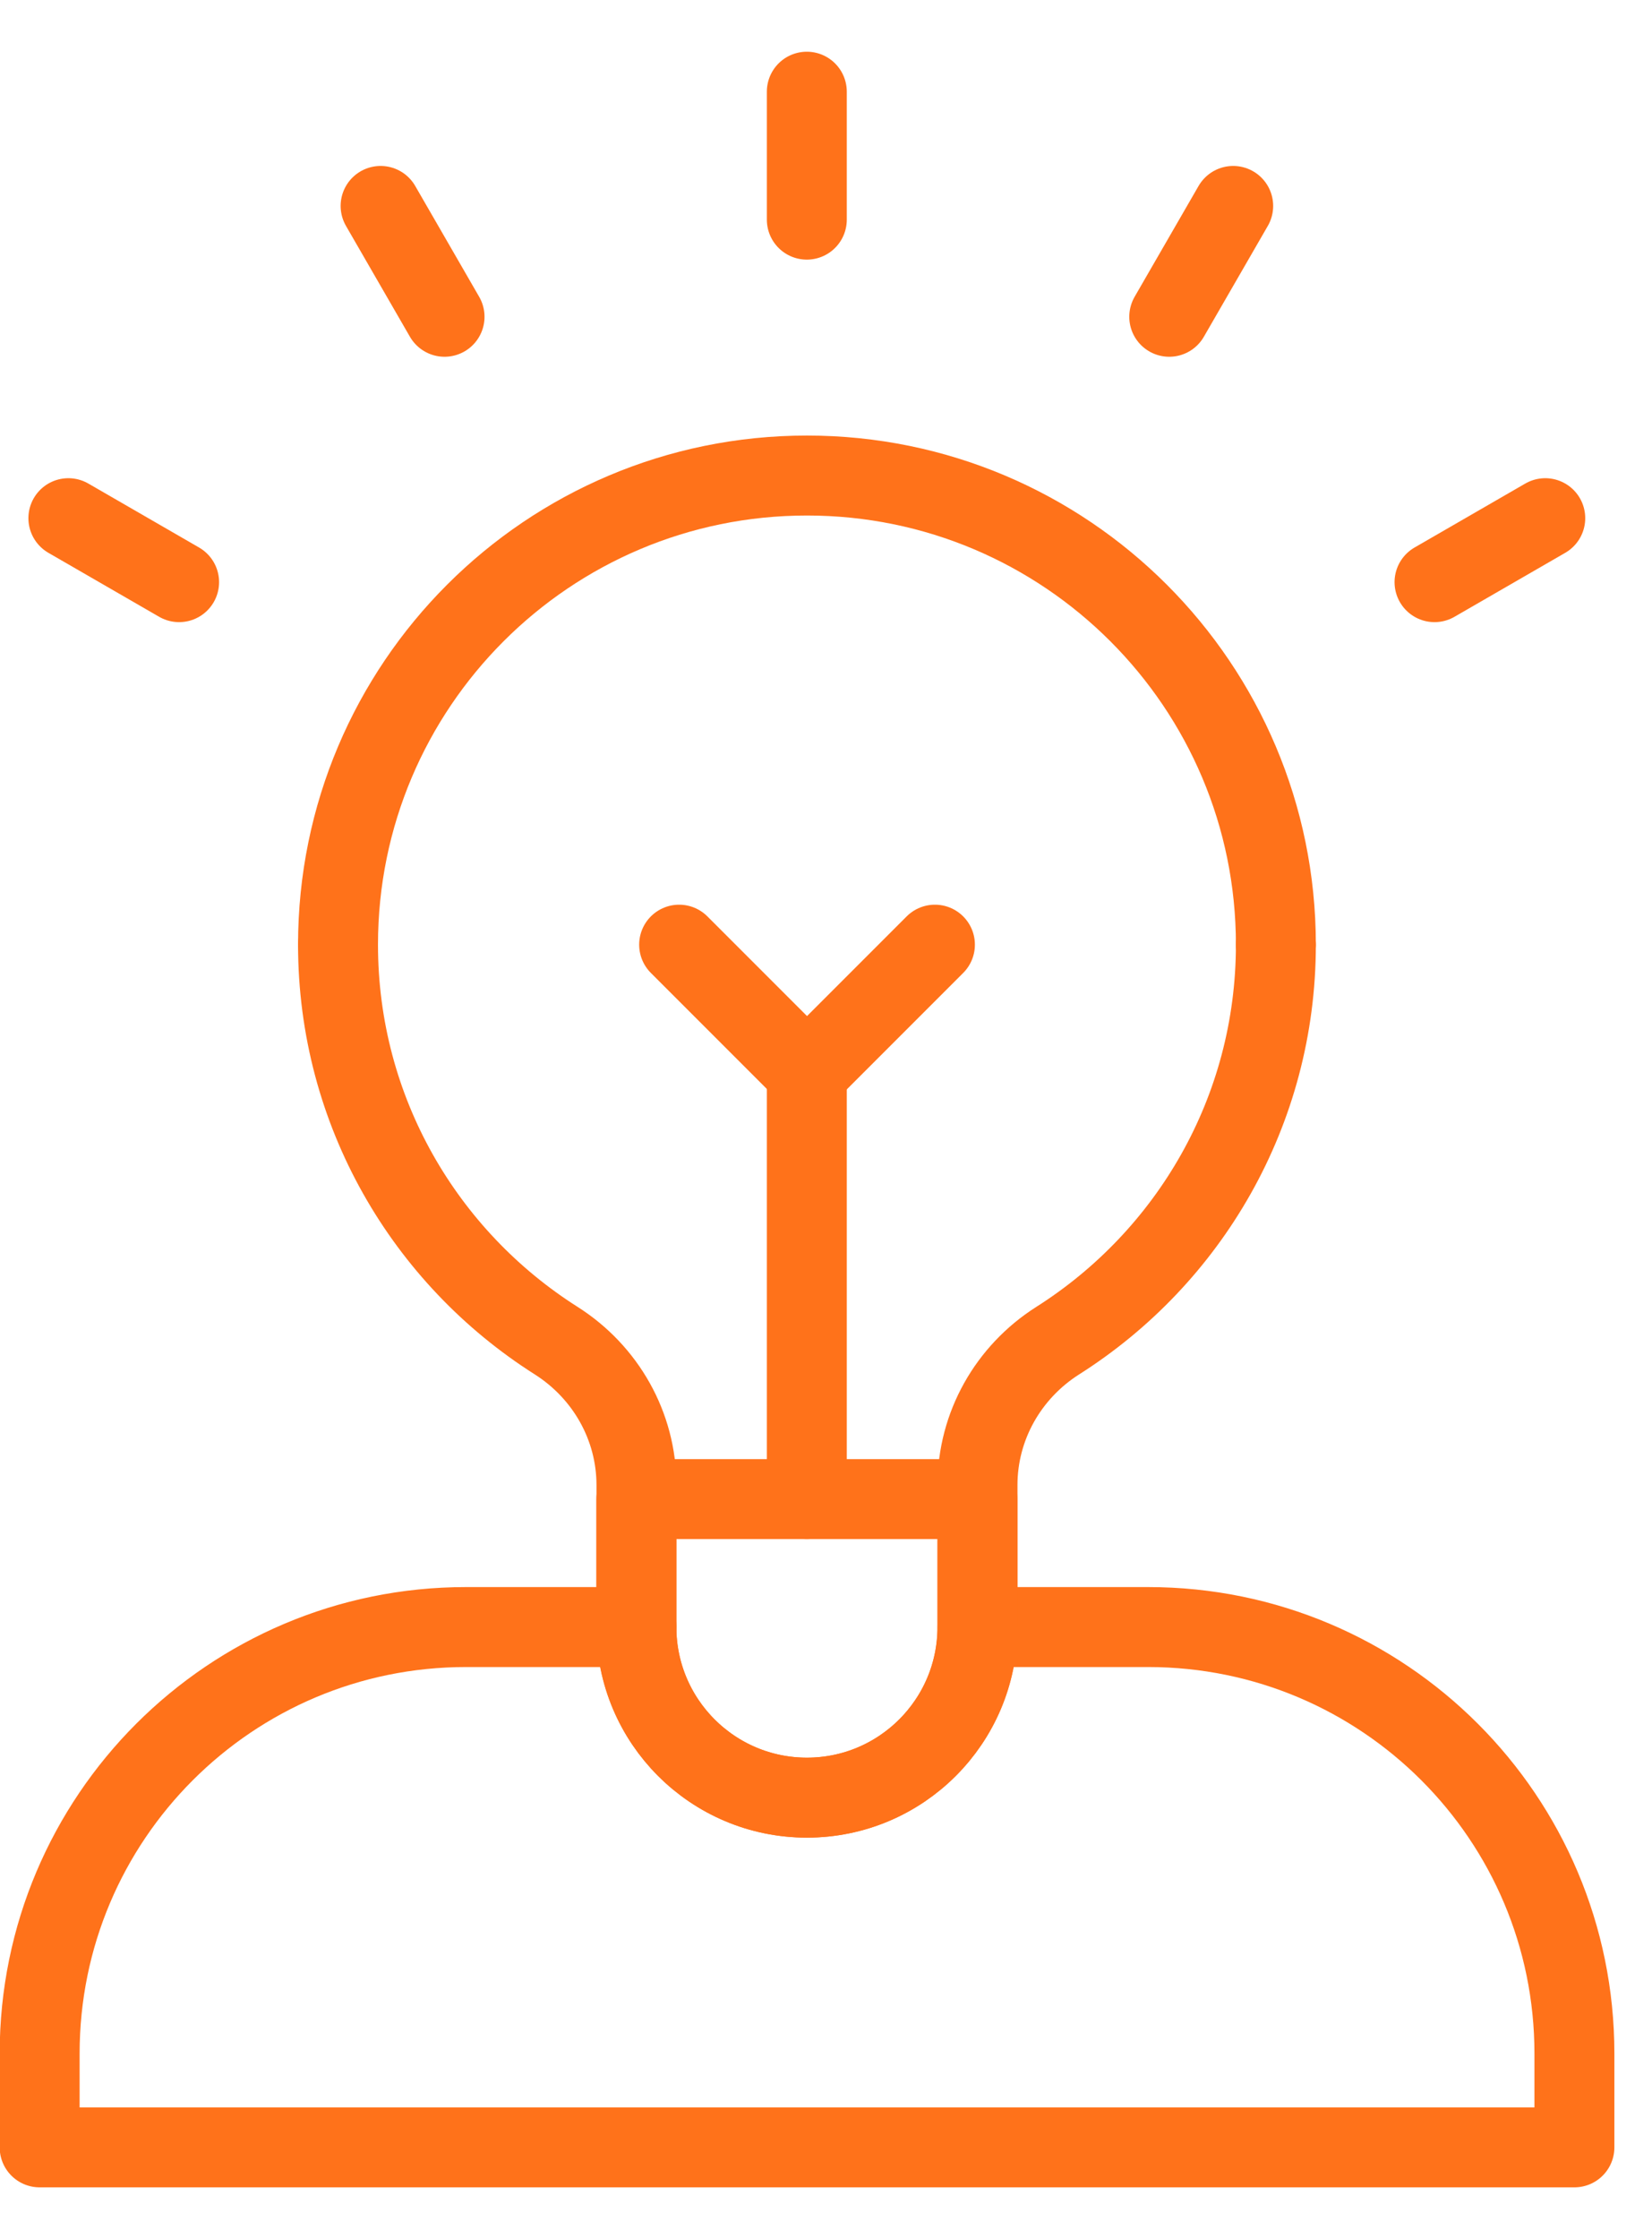 <svg width="31" height="42" viewBox="0 0 31 42" fill="none" xmlns="http://www.w3.org/2000/svg">
<path d="M11.944 30.52H8.744C4.326 30.52 0.744 34.102 0.744 38.52V40.28H29.544V38.52C29.544 34.102 25.963 30.52 21.544 30.52H18.344" stroke="#FF721A" stroke-width="1.5" stroke-miterlimit="10" stroke-linecap="round" stroke-linejoin="round"/>
<path d="M23.942 17.72C23.942 12.86 20.003 8.92 15.143 8.92C10.283 8.92 6.343 12.86 6.343 17.72" stroke="#FF721A" stroke-width="1.5" stroke-miterlimit="10" stroke-linecap="round" stroke-linejoin="round"/>
<path d="M6.343 17.72C6.343 20.848 7.977 23.588 10.436 25.147C11.367 25.738 11.943 26.753 11.943 27.856V30.52C11.943 32.287 13.375 33.72 15.143 33.72C16.91 33.72 18.343 32.287 18.343 30.52V27.856C18.343 26.753 18.918 25.738 19.849 25.147C22.308 23.588 23.942 20.848 23.942 17.72" stroke="#FF721A" stroke-width="1.5" stroke-miterlimit="10" stroke-linecap="round" stroke-linejoin="round"/>
<path d="M11.941 28.12V30.52C11.941 32.287 13.374 33.72 15.141 33.72C16.909 33.72 18.341 32.287 18.341 30.52V28.12H11.941Z" stroke="#FF721A" stroke-width="1.5" stroke-miterlimit="10" stroke-linecap="round" stroke-linejoin="round"/>
<path d="M15.14 4.12V1.72" stroke="#FF721A" stroke-width="1.5" stroke-miterlimit="10" stroke-linecap="round" stroke-linejoin="round"/>
<path d="M8.342 5.942L7.142 3.863" stroke="#FF721A" stroke-width="1.5" stroke-miterlimit="10" stroke-linecap="round" stroke-linejoin="round"/>
<path d="M3.361 10.92L1.283 9.72" stroke="#FF721A" stroke-width="1.5" stroke-miterlimit="10" stroke-linecap="round" stroke-linejoin="round"/>
<path d="M26.919 10.92L28.997 9.72" stroke="#FF721A" stroke-width="1.5" stroke-miterlimit="10" stroke-linecap="round" stroke-linejoin="round"/>
<path d="M21.941 5.942L23.141 3.863" stroke="#FF721A" stroke-width="1.5" stroke-miterlimit="10" stroke-linecap="round" stroke-linejoin="round"/>
<path d="M15.14 28.12V20.12" stroke="#FF721A" stroke-width="1.5" stroke-miterlimit="10" stroke-linecap="round" stroke-linejoin="round"/>
<path d="M17.544 17.72L15.144 20.12L12.744 17.72" stroke="#FF721A" stroke-width="1.5" stroke-miterlimit="10" stroke-linecap="round" stroke-linejoin="round"/>
</svg>
